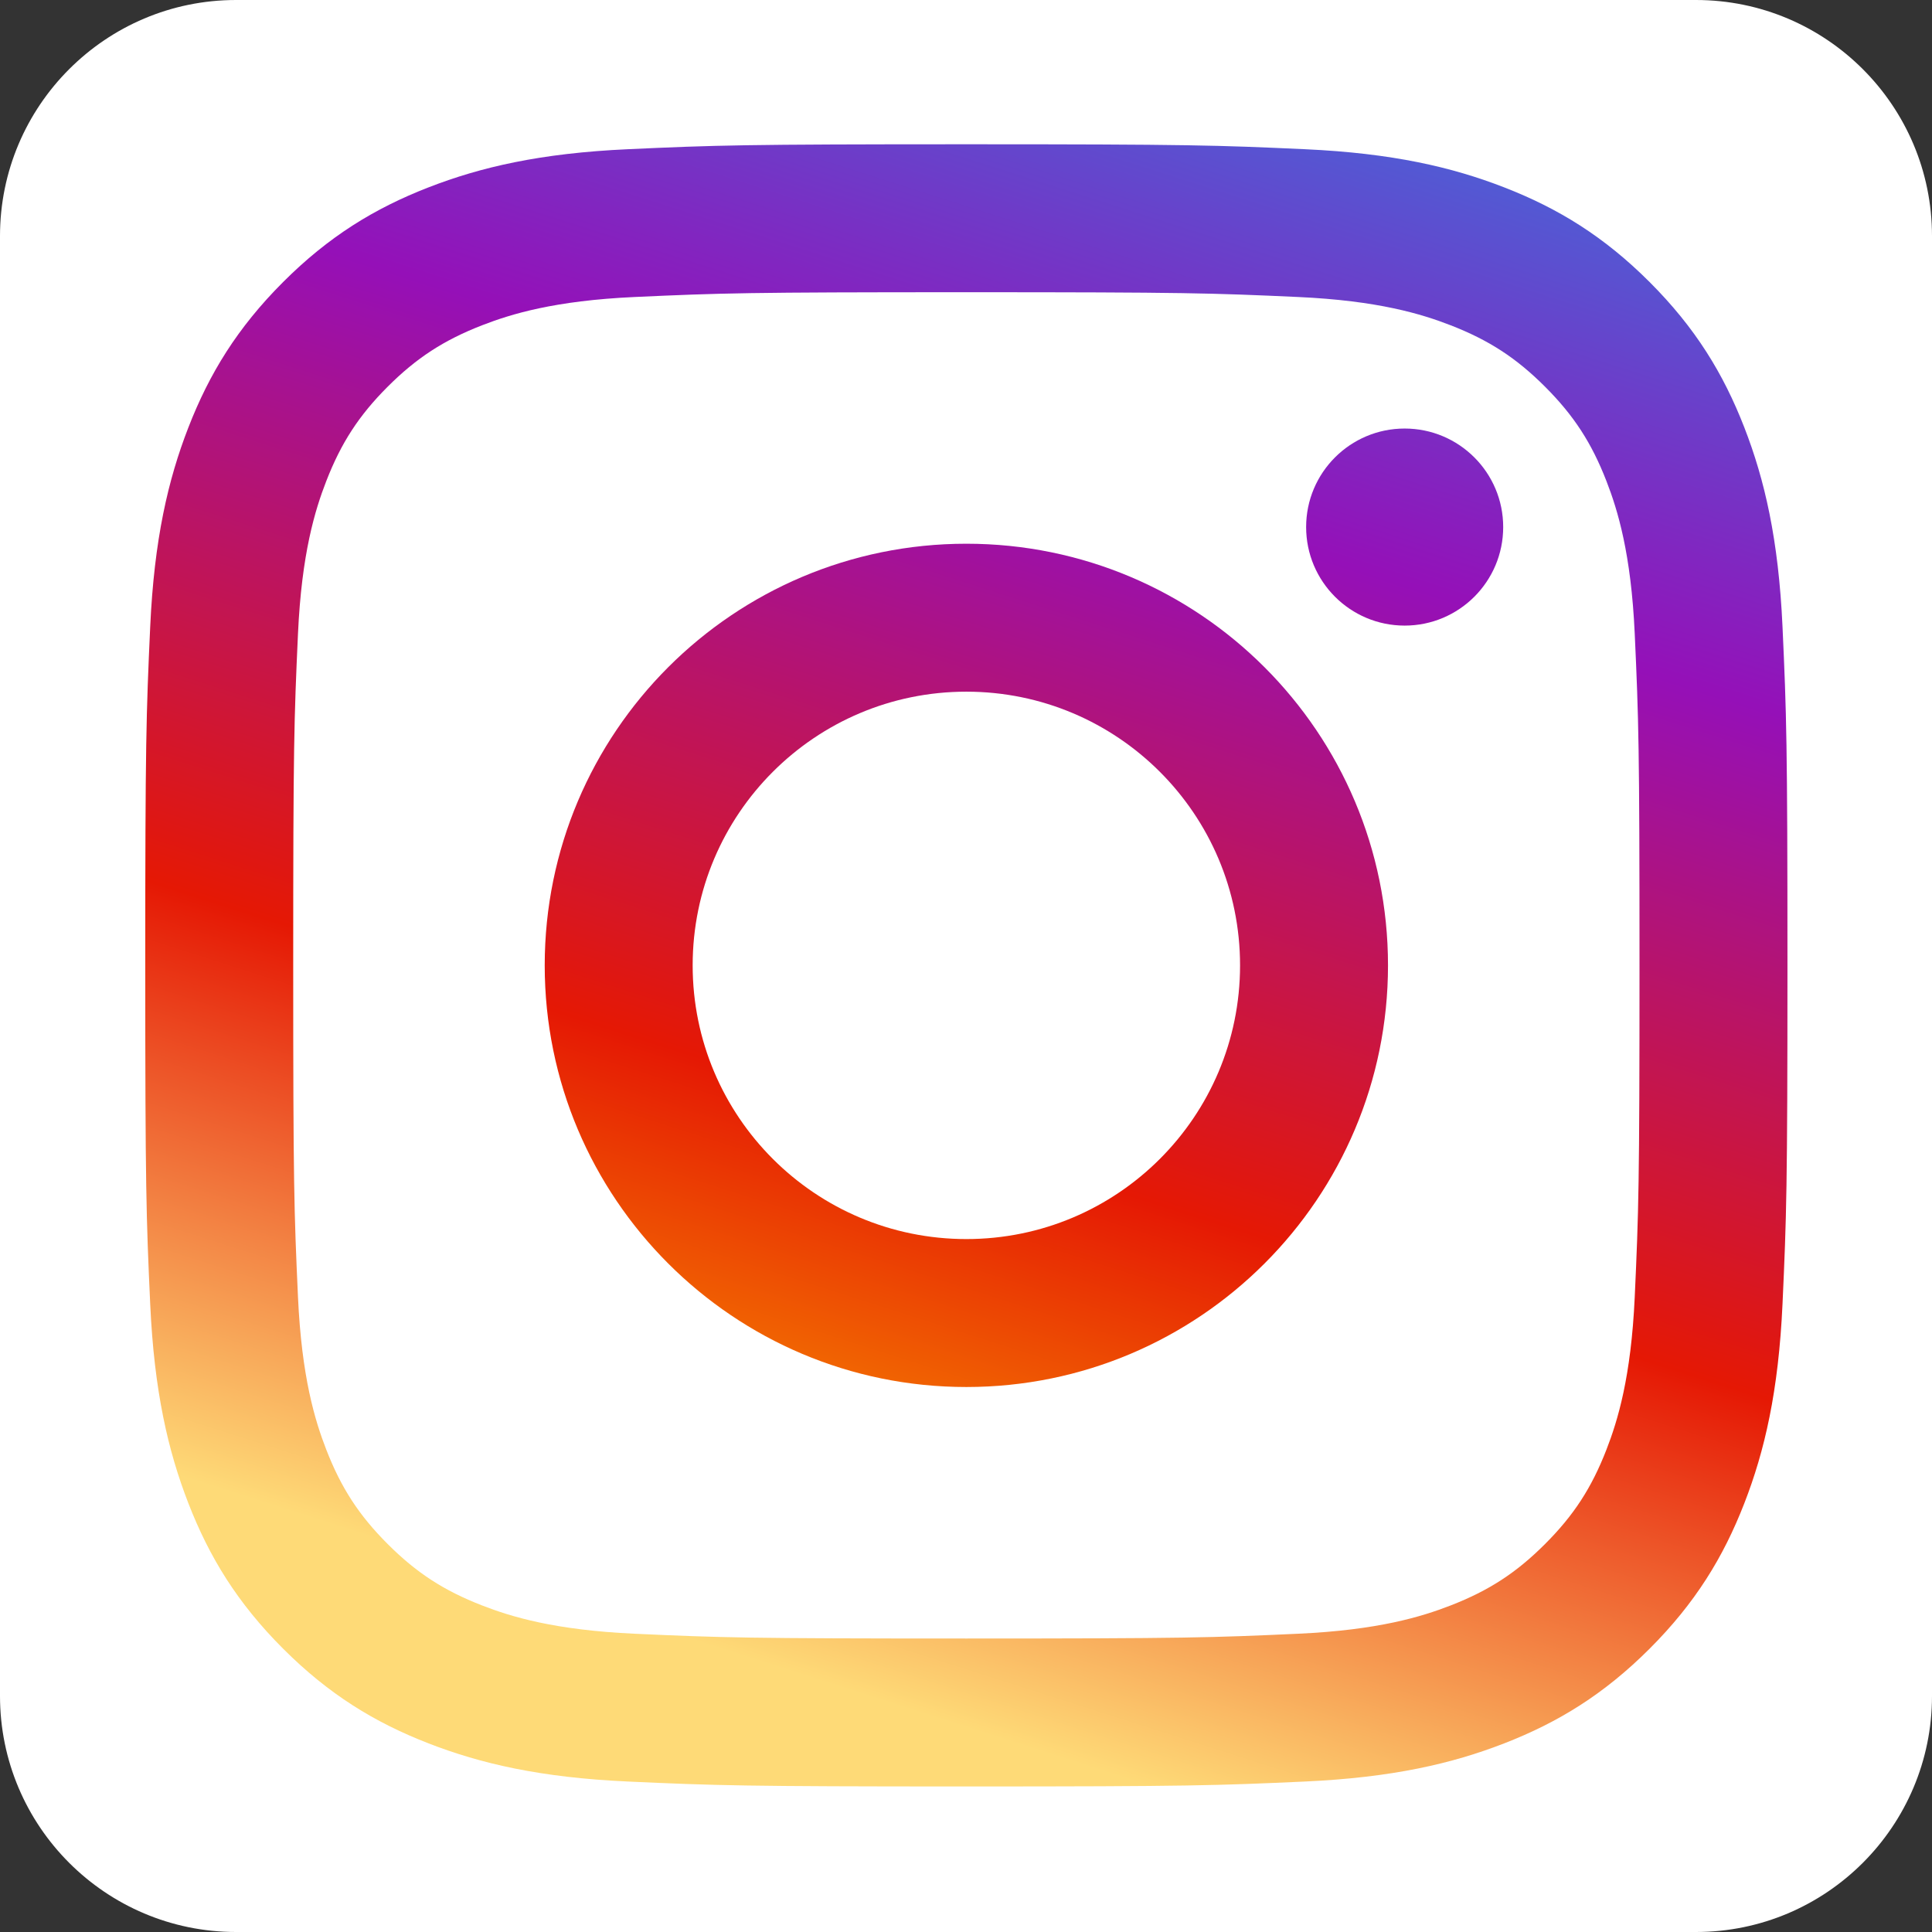 <?xml version="1.0" encoding="utf-8"?>
<!-- Generator: Adobe Illustrator 25.3.1, SVG Export Plug-In . SVG Version: 6.00 Build 0)  -->
<svg version="1.1" xmlns="http://www.w3.org/2000/svg" xmlns:xlink="http://www.w3.org/1999/xlink" x="0px" y="0px"
	 viewBox="0 0 2592 2592" style="enable-background:new 0 0 2592 2592;" xml:space="preserve">
<rect x="0" y="0" width="2592" height="2592" fill="#333333" stroke="none"/>
<style type="text/css">
	.st0{fill-rule:evenodd;clip-rule:evenodd;fill:#FFFFFF;}
	.st1{fill:url(#SVGID_1_);}
	.st2{fill:url(#SVGID_2_);}
	.st3{fill:url(#SVGID_3_);}
</style>
<g id="whie_backdrop" xmlns:serif="http://www.serif.com/">
	<path class="st0" d="M1284.144,2592H316.68C141.902,2592,0,2450.098,0,2275.32V316.68C0,141.902,141.897,0,316.68,0
		h1958.641l0,0C2450.103,0,2592,141.902,2592,316.68v1958.641C2592,2450.098,2450.098,2592,2275.32,2592
		H1736.326H1284.144z"/>
</g>
<g id="instagram_logo">
	<g>
		
			<linearGradient id="SVGID_1_" gradientUnits="userSpaceOnUse" x1="0.082" y1="3024.076" x2="0.932" y2="3024.076" gradientTransform="matrix(-757.441 2502.394 2502.394 757.441 -7565716 -2290639.5)">
			<stop  offset="0" style="stop-color:#515BD4"/>
			<stop  offset="0.26" style="stop-color:#9510B8"/>
			<stop  offset="0.66" style="stop-color:#E51804"/>
			<stop  offset="1" style="stop-color:#FEDA77"/>
		</linearGradient>
		<path class="st1" d="M1296.485,193.555c-299.179,0-336.694,1.269-454.191,6.631
			c-117.251,5.349-197.333,23.968-267.405,51.203c-72.439,28.151-133.875,65.821-195.112,127.063
			c-61.242,61.238-98.912,122.674-127.063,195.112c-27.235,70.068-45.854,150.149-51.203,267.401
			c-5.362,117.497-6.627,155.011-6.627,454.191c0,299.17,1.265,336.685,6.627,454.182
			c5.349,117.251,23.968,197.333,51.203,267.4c28.151,72.439,65.821,133.875,127.063,195.121
			c61.238,61.238,122.674,98.907,195.112,127.059c70.072,27.23,150.153,45.854,267.405,51.203
			c117.497,5.357,155.012,6.627,454.191,6.627c299.17,0,336.685-1.27,454.182-6.627
			c117.251-5.349,197.333-23.973,267.4-51.203c72.439-28.151,133.874-65.821,195.121-127.059
			c61.237-61.246,98.907-122.682,127.058-195.121c27.23-70.068,45.854-150.149,51.203-267.4
			c5.357-117.497,6.627-155.012,6.627-454.182c0-299.179-1.27-336.694-6.627-454.191
			c-5.349-117.252-23.973-197.333-51.203-267.401c-28.151-72.439-65.821-133.875-127.058-195.112
			c-61.247-61.242-122.682-98.912-195.121-127.063c-70.068-27.235-150.149-45.854-267.4-51.203
			C1633.17,194.825,1595.656,193.555,1296.485,193.555L1296.485,193.555z M1296.485,392.046
			c294.136,0,328.978,1.119,445.137,6.42c107.402,4.901,165.731,22.845,204.549,37.928
			c51.418,19.984,88.115,43.858,126.662,82.405c38.552,38.547,62.421,75.249,82.405,126.662
			c15.087,38.819,33.031,97.147,37.932,204.549c5.297,116.163,6.42,151.005,6.42,445.145
			c0,294.136-1.123,328.978-6.42,445.137c-4.901,107.402-22.845,165.731-37.932,204.549
			c-19.984,51.418-43.853,88.115-82.405,126.663c-38.547,38.552-75.244,62.421-126.662,82.405
			c-38.819,15.087-97.147,33.031-204.549,37.928c-116.141,5.301-150.98,6.425-445.137,6.425
			c-294.166,0-328.995-1.123-445.145-6.425c-107.402-4.897-165.731-22.841-204.549-37.928
			c-51.418-19.984-88.115-43.853-126.667-82.405c-38.547-38.547-62.421-75.245-82.401-126.663
			c-15.087-38.819-33.031-97.147-37.932-204.549c-5.301-116.158-6.42-151.001-6.42-445.137
			c0-294.14,1.119-328.983,6.42-445.145c4.901-107.402,22.845-165.731,37.932-204.549
			c19.979-51.414,43.853-88.115,82.401-126.662c38.552-38.547,75.249-62.421,126.667-82.405
			c38.819-15.082,97.147-33.026,204.549-37.928C967.503,393.164,1002.345,392.046,1296.485,392.046L1296.485,392.046z"
			/>
		
			<linearGradient id="SVGID_2_" gradientUnits="userSpaceOnUse" x1="0.082" y1="3024.076" x2="0.932" y2="3024.076" gradientTransform="matrix(-757.441 2502.394 2502.394 757.441 -7565716 -2290639.5)">
			<stop  offset="0" style="stop-color:#515BD4"/>
			<stop  offset="0.26" style="stop-color:#9510B8"/>
			<stop  offset="0.66" style="stop-color:#E51804"/>
			<stop  offset="1" style="stop-color:#FFBF00"/>
		</linearGradient>
		<path class="st2" d="M1296.485,1662.35c-202.802,0-367.203-164.401-367.203-367.194
			c0-202.802,164.401-367.203,367.203-367.203c202.793,0,367.194,164.401,367.194,367.203
			C1663.68,1497.949,1499.279,1662.35,1296.485,1662.35z M1296.485,729.466
			c-312.424,0-565.689,253.265-565.689,565.689c0,312.415,253.265,565.68,565.689,565.68
			c312.416,0,565.68-253.265,565.68-565.68C1862.166,982.731,1608.901,729.466,1296.485,729.466z"/>
		
			<linearGradient id="SVGID_3_" gradientUnits="userSpaceOnUse" x1="0.082" y1="3024.226" x2="0.932" y2="3024.226" gradientTransform="matrix(-757.441 2502.394 2502.394 757.441 -7565716 -2290639.5)">
			<stop  offset="0" style="stop-color:#515BD4"/>
			<stop  offset="0.26" style="stop-color:#9510B8"/>
			<stop  offset="0.66" style="stop-color:#E51804"/>
			<stop  offset="1" style="stop-color:#FFBF00"/>
		</linearGradient>
		<path class="st3" d="M2016.708,707.116c0,73.011-59.185,132.192-132.192,132.192s-132.192-59.181-132.192-132.192
			c0-73.007,59.185-132.188,132.192-132.188S2016.708,634.109,2016.708,707.116L2016.708,707.116z"/>
	</g>
</g>
</svg>
